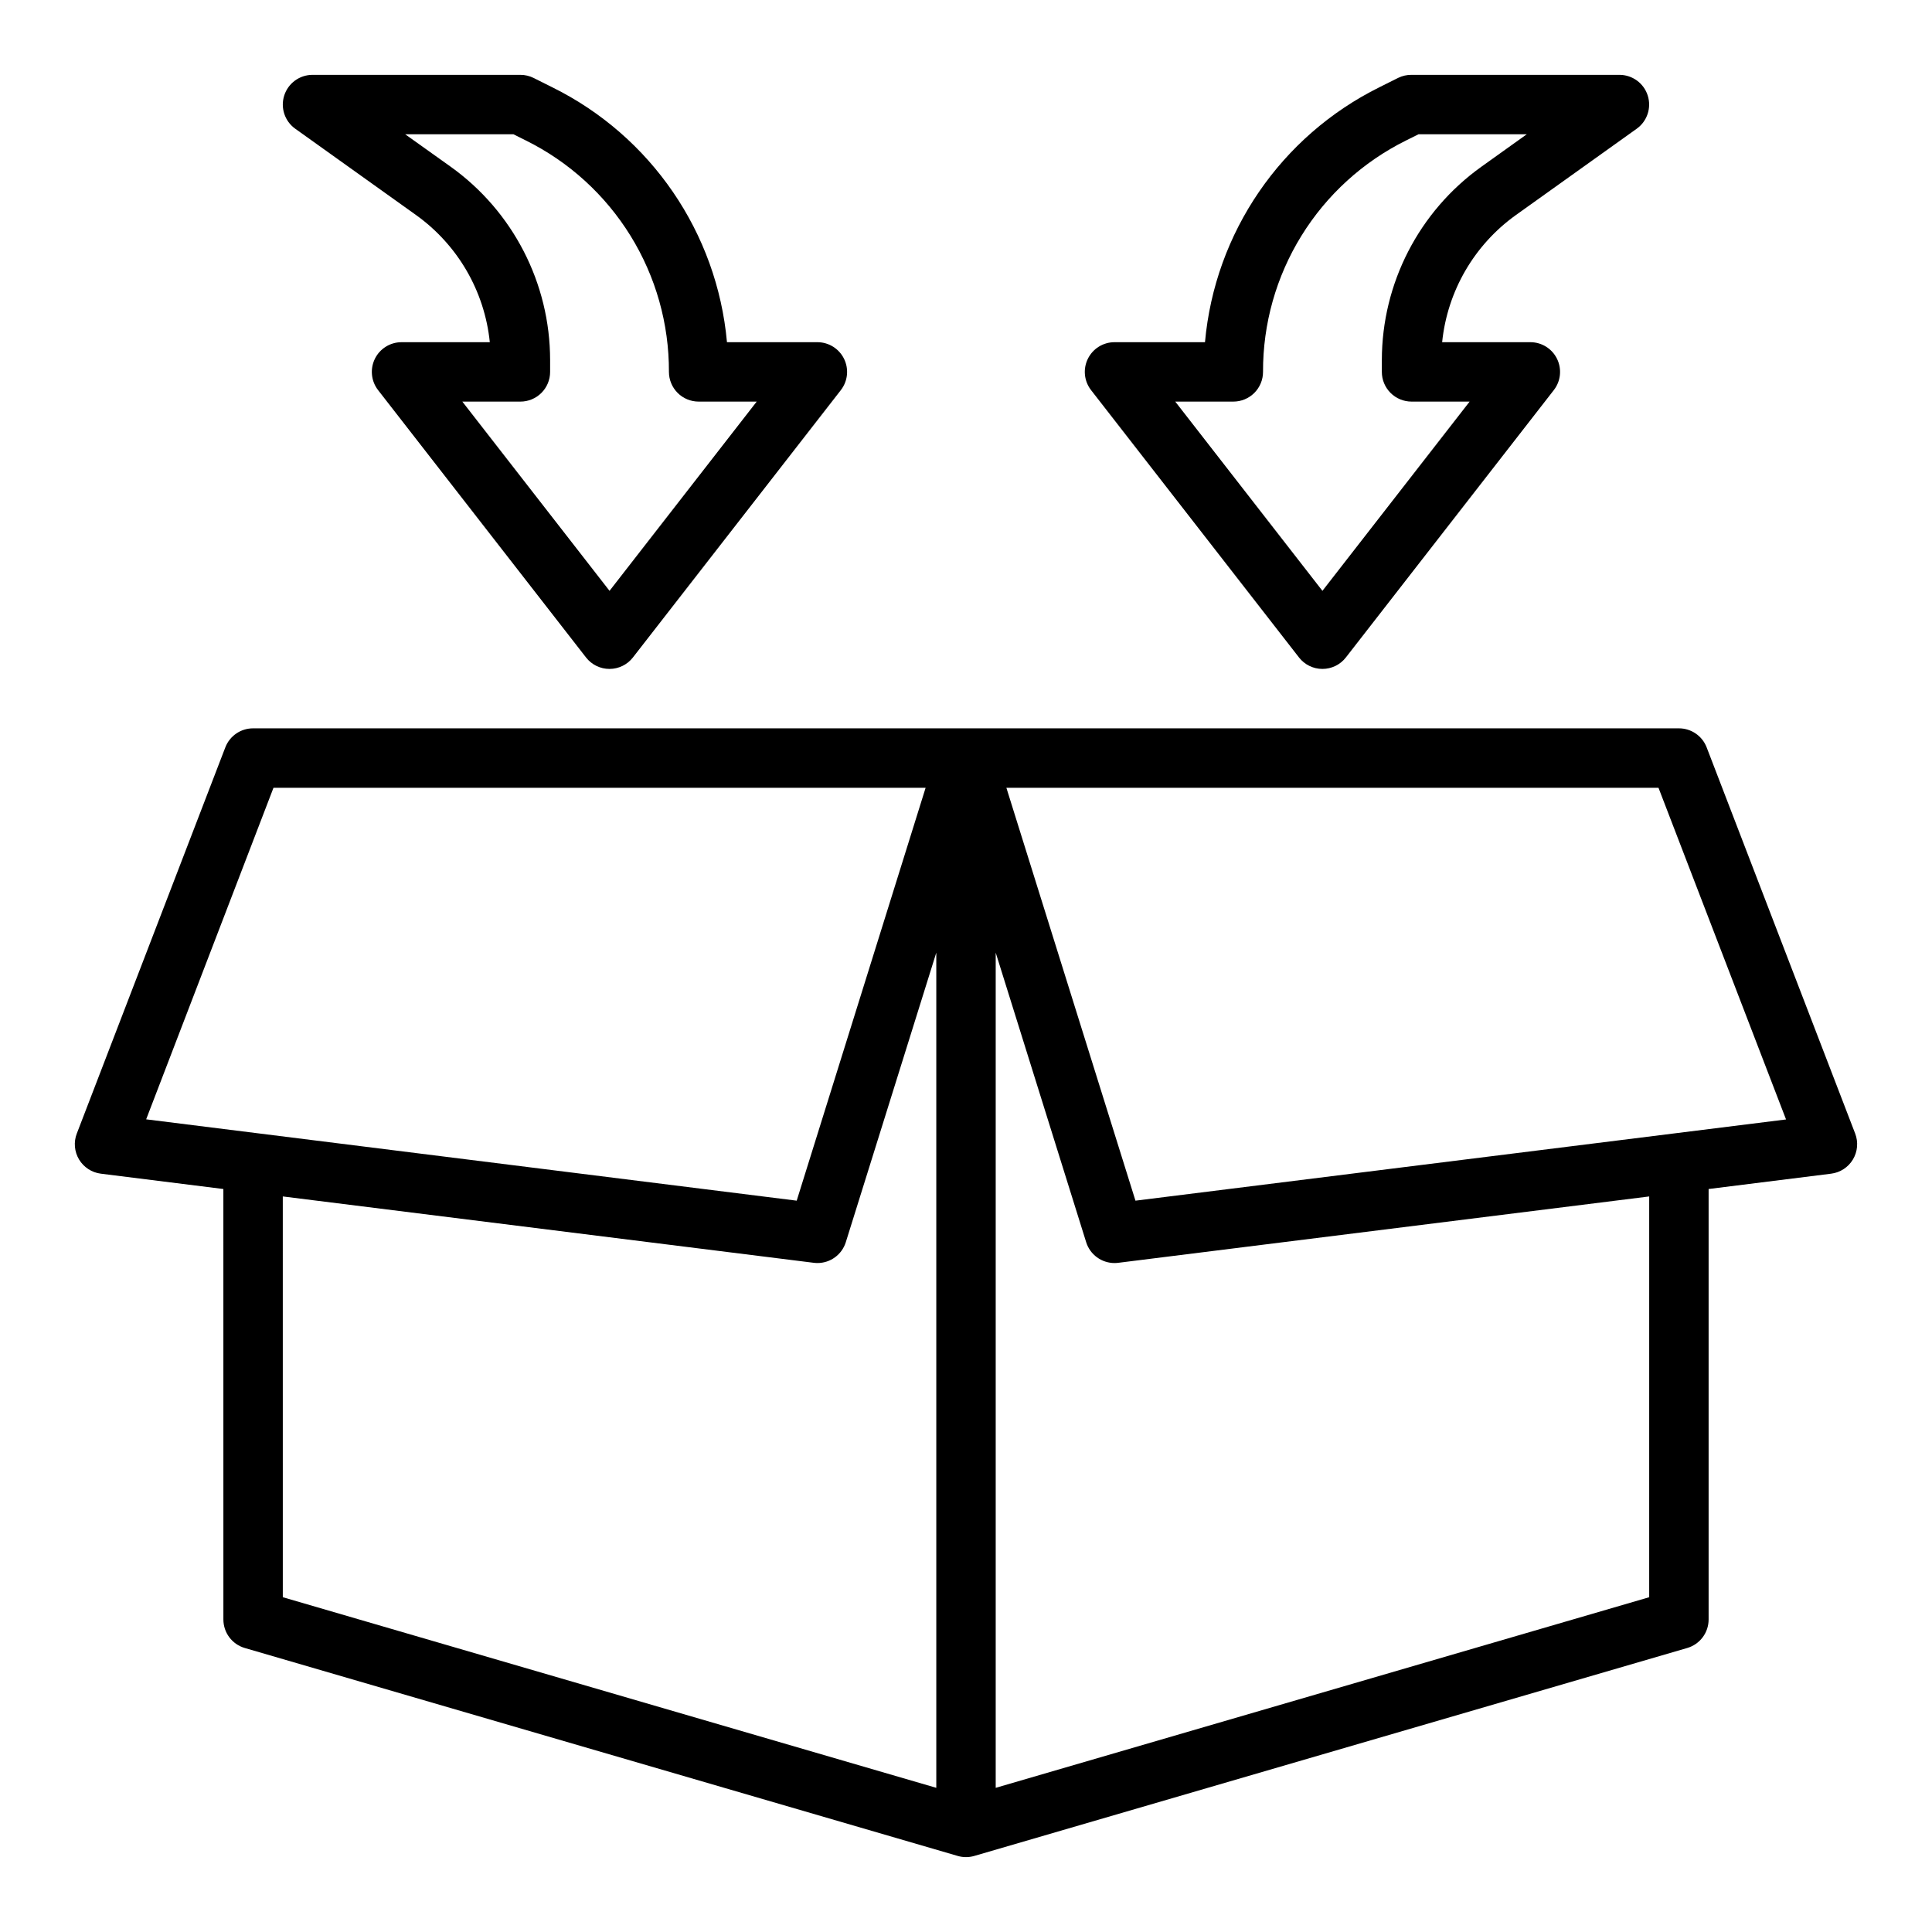 <?xml version="1.0" encoding="UTF-8"?>
<!-- Uploaded to: SVG Repo, www.svgrepo.com, Generator: SVG Repo Mixer Tools -->
<svg fill="#000000" width="800px" height="800px" version="1.1" viewBox="144 144 512 512" xmlns="http://www.w3.org/2000/svg">
 <g>
  <path d="m203.2 573.18c0 3.5 2.309 6.578 5.668 7.555l188.93 55.105h-0.004c1.441 0.422 2.969 0.422 4.41 0l188.93-55.105c3.356-0.977 5.668-4.055 5.668-7.555v-114.08l32.465-4.062h-0.004c2.406-0.297 4.535-1.688 5.781-3.762 1.246-2.078 1.465-4.613 0.598-6.871l-39.359-102.34v-0.004c-1.172-3.039-4.094-5.047-7.356-5.043h-377.86c-3.258-0.004-6.184 2.004-7.352 5.043l-39.359 102.34-0.004 0.004c-0.867 2.258-0.645 4.793 0.598 6.871 1.246 2.074 3.379 3.465 5.781 3.762l32.465 4.062zm15.742-112.11 140.72 17.586h0.004c0.32 0.039 0.648 0.062 0.973 0.062 3.438-0.004 6.473-2.234 7.504-5.512l23.984-76.742v221.33l-173.18-50.516zm362.11 106.21-173.18 50.516v-221.33l23.977 76.742c1.031 3.281 4.074 5.512 7.512 5.512 0.328 0 0.656-0.023 0.984-0.062l140.71-17.586zm2.465-214.51 33.801 87.898-172.41 21.523-34.207-109.42zm-367.04 0h172.82l-34.164 109.42-172.4-21.555z"/>
  <path d="m243.34 239.1c-1.32 2.699-0.984 5.918 0.859 8.289l55.105 70.848c1.492 1.918 3.781 3.035 6.211 3.035 2.426 0 4.719-1.117 6.211-3.035l55.105-70.848h-0.004c1.848-2.371 2.18-5.582 0.863-8.281-1.316-2.699-4.055-4.418-7.059-4.422h-23.977c-2.617-29.02-20.129-54.594-46.238-67.527l-4.992-2.496c-1.09-0.543-2.293-0.828-3.512-0.828h-55.105c-3.418 0.008-6.441 2.215-7.484 5.473-1.043 3.254 0.133 6.812 2.914 8.801l32.023 22.883c11.047 7.906 18.168 20.18 19.543 33.695h-23.379c-3.012-0.008-5.762 1.707-7.086 4.414zm38.574 11.328c2.09 0 4.09-0.828 5.566-2.305s2.305-3.481 2.305-5.566v-3.148c-0.016-20.336-9.836-39.418-26.379-51.246l-12.035-8.582h28.695l3.32 1.66c11.414 5.66 21.012 14.406 27.707 25.242 6.699 10.836 10.223 23.336 10.18 36.074 0 2.086 0.832 4.09 2.305 5.566 1.477 1.477 3.481 2.305 5.566 2.305h15.391l-39.004 50.152-39.008-50.152z"/>
  <path d="m545.73 200.99 32.023-22.883c2.777-1.988 3.953-5.547 2.91-8.801-1.043-3.258-4.066-5.465-7.484-5.473h-55.105c-1.215-0.012-2.418 0.258-3.512 0.789l-5 2.496h0.004c-26.117 12.941-43.629 38.531-46.234 67.566h-23.977c-3.008 0-5.75 1.711-7.07 4.414-1.32 2.699-0.988 5.918 0.859 8.289l55.105 70.848h-0.004c1.492 1.918 3.785 3.035 6.211 3.035 2.43 0 4.723-1.117 6.211-3.035l55.105-70.848c1.848-2.371 2.18-5.59 0.859-8.289-1.32-2.703-4.062-4.414-7.07-4.414h-23.379c1.379-13.516 8.496-25.789 19.547-33.695zm-35.527 38.418v3.148c0 2.086 0.828 4.09 2.305 5.566 1.477 1.477 3.481 2.305 5.566 2.305h15.391l-39.008 50.152-39.004-50.152h15.391c2.086 0 4.09-0.828 5.566-2.305 1.477-1.477 2.305-3.481 2.305-5.566-0.043-12.738 3.481-25.234 10.176-36.07 6.695-10.84 16.293-19.582 27.703-25.246l3.332-1.66h28.691l-12.035 8.605c-16.535 11.824-26.355 30.895-26.379 51.223z"/>
 </g>
</svg>